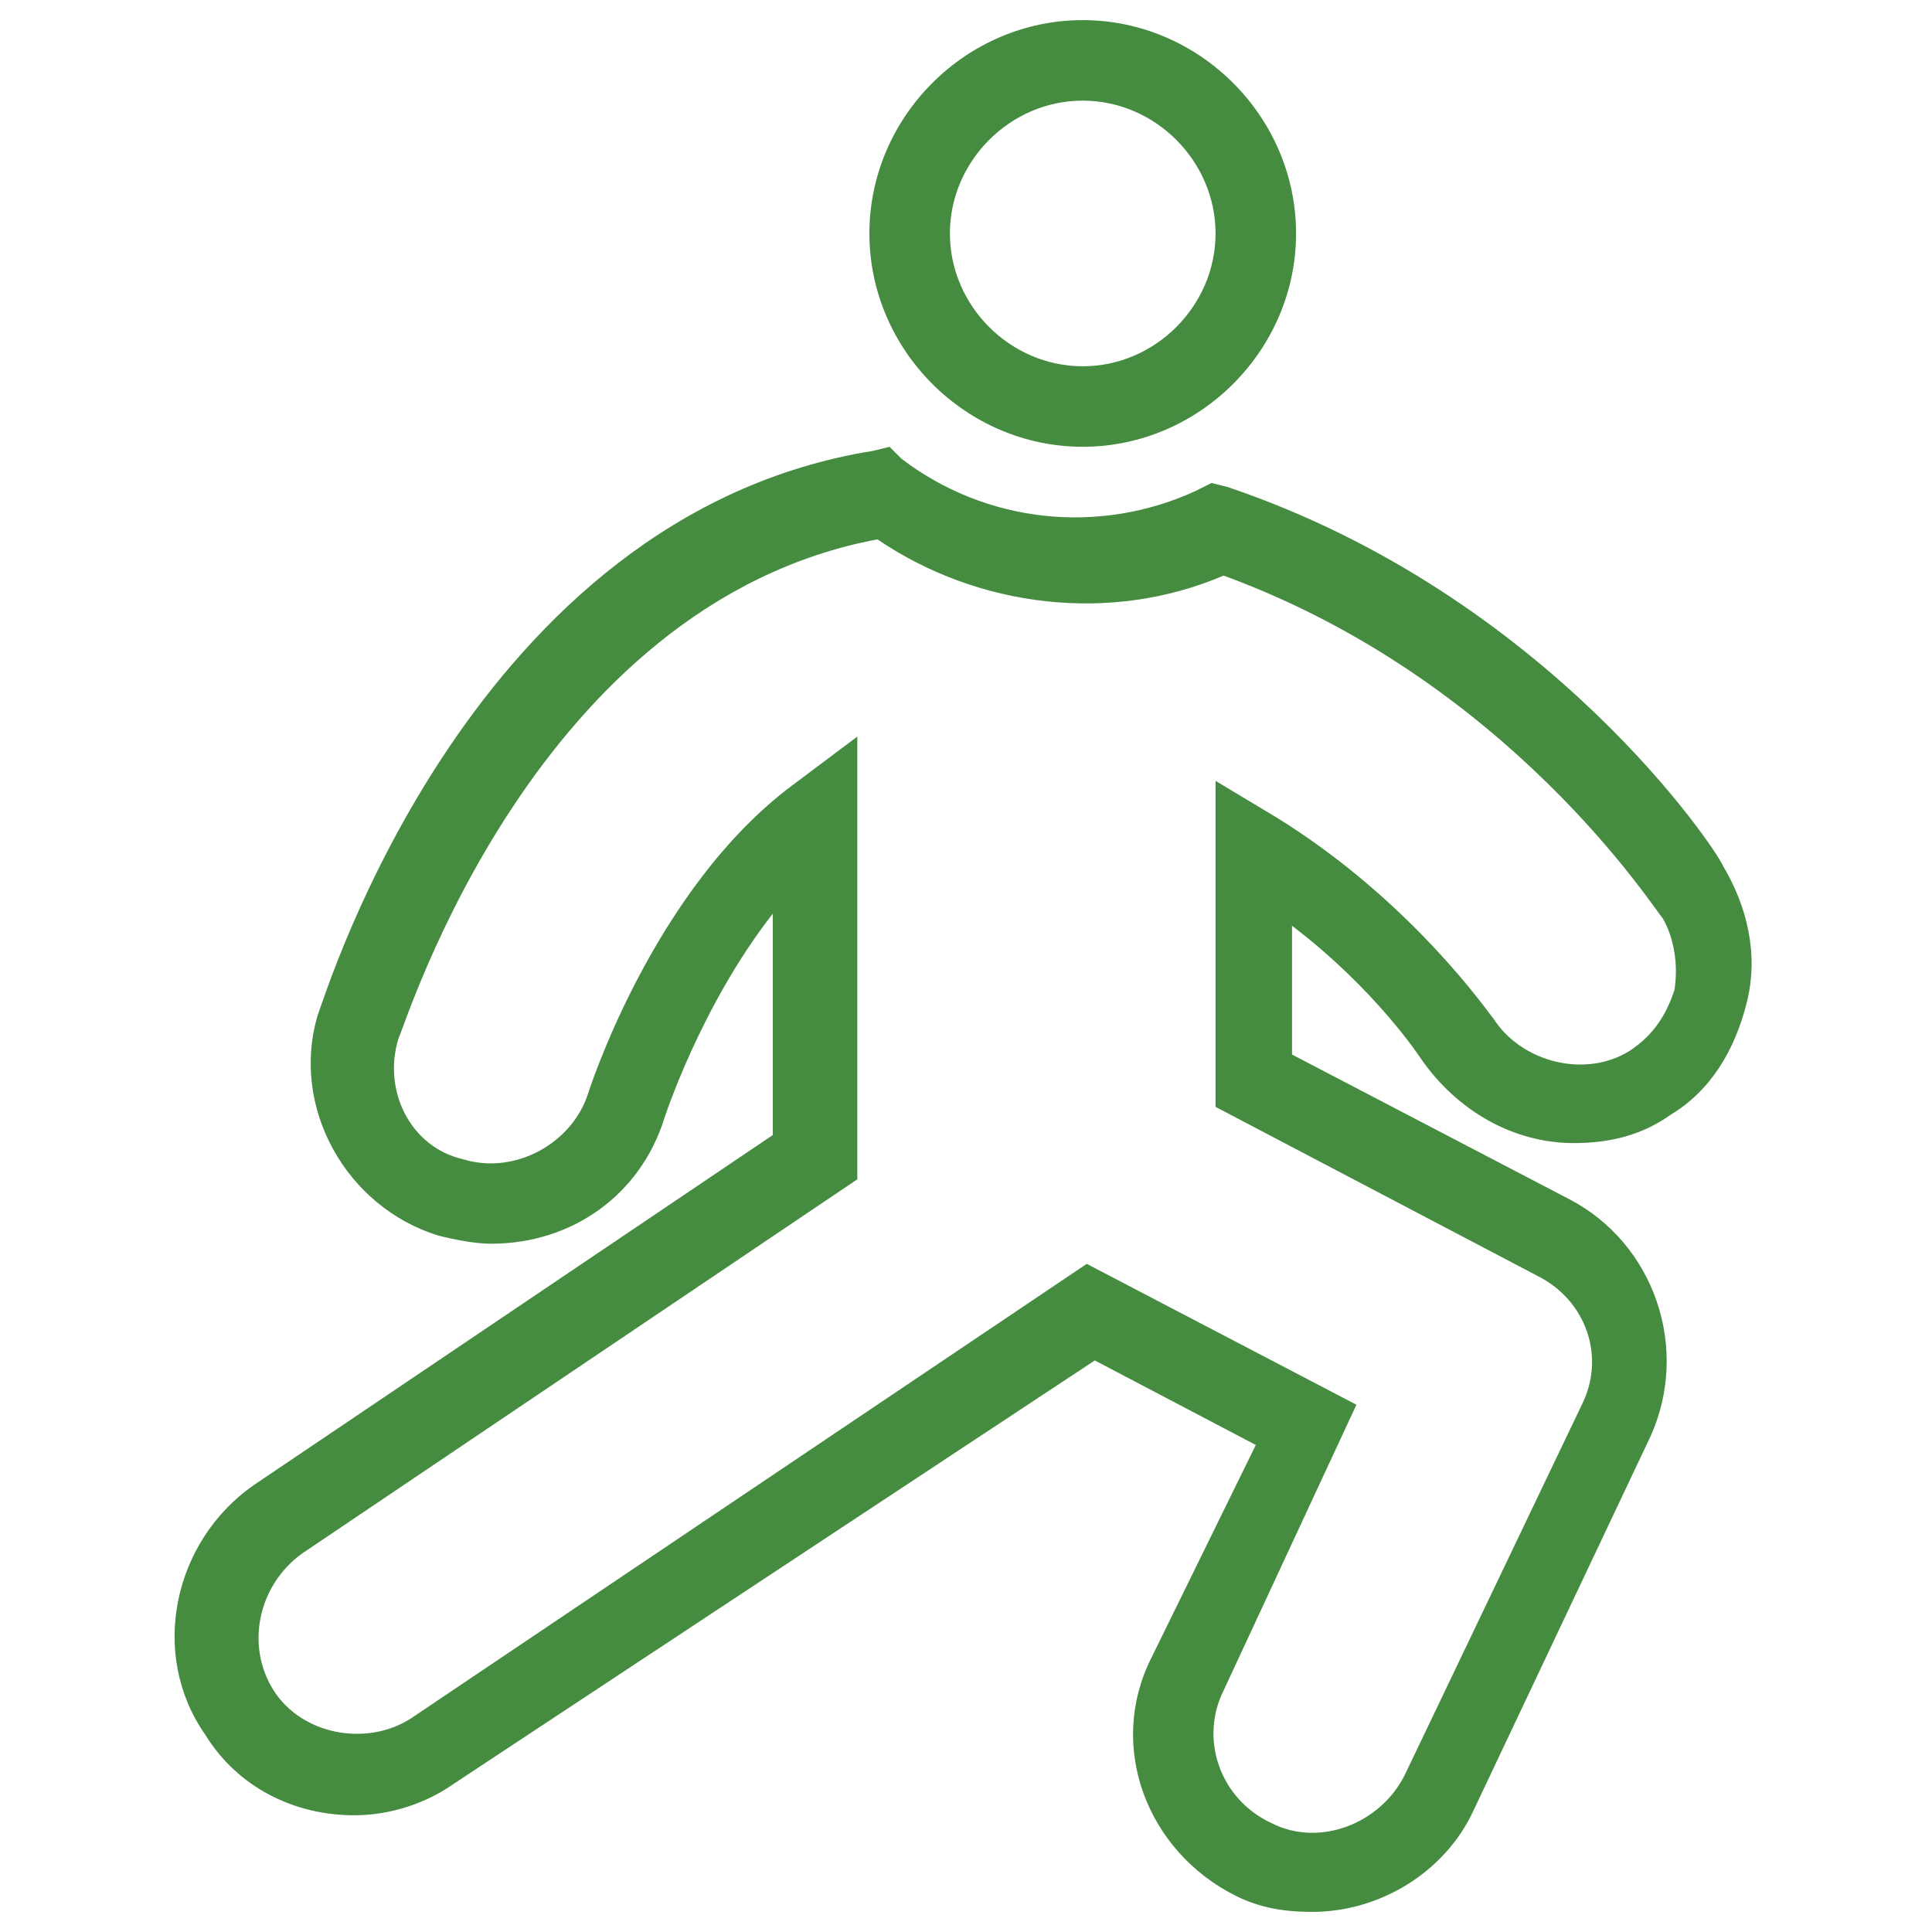 <svg xmlns="http://www.w3.org/2000/svg" fill="rgba(69,140,64,1)" viewBox="0 0 48 48"><path fill="rgba(69,140,64,1)" d="M26.9 11.1c-2.9 0-5.3-2.4-5.3-5.3S24 .5 26.9.5s5.3 2.4 5.3 5.3-2.4 5.3-5.3 5.3zm0-8.6c-1.8 0-3.3 1.5-3.3 3.3s1.5 3.3 3.3 3.3c1.8 0 3.3-1.5 3.3-3.3s-1.5-3.3-3.3-3.3zM32.6 47.5c-.7 0-1.3-.1-1.9-.4-2.2-1.1-3.2-3.7-2.1-5.9l2.6-5.3-4-2.1-15.9 10.5c-.7.5-1.6.8-2.5.8-1.5 0-2.9-.7-3.7-2-1.4-2-.8-4.8 1.2-6.2l12.9-8.7v-5.5c-1.8 2.3-2.7 5.1-2.7 5.1-.6 1.9-2.3 3.1-4.3 3.1-.4 0-.9-.1-1.3-.2-2.3-.7-3.7-3.2-3-5.5.2-.5 3.8-12.4 13.8-14l.4-.1.3.3c2.1 1.6 4.9 1.9 7.3.8l.4-.2.4.1c8 2.7 12.2 9.1 12.3 9.4.6 1 .9 2.2.6 3.4-.3 1.2-.9 2.2-1.9 2.8-.7.5-1.5.7-2.4.7-1.5 0-2.9-.8-3.8-2.1 0 0-1.1-1.7-3.2-3.3v3.2l6.9 3.6c2.1 1.1 3 3.7 2 5.9L36.6 45c-.7 1.5-2.3 2.5-4 2.5zM27 31.4l6.7 3.5-3.3 7.1c-.6 1.2-.1 2.7 1.2 3.3 1.2.6 2.7 0 3.3-1.2l4.4-9.2c.6-1.2.1-2.6-1.1-3.2l-8-4.2v-8.1l1.5.9c3.4 2.1 5.3 4.9 5.4 5 .7 1.1 2.3 1.5 3.4.8.6-.4.9-.9 1.1-1.5.1-.6 0-1.3-.3-1.8-.2-.2-3.8-5.9-10.9-8.5-2.8 1.2-6.1.8-8.6-.9-8.5 1.6-11.7 12-11.9 12.4-.4 1.3.3 2.7 1.6 3 1.3.4 2.7-.4 3.1-1.6 0 0 1.6-5.1 5.1-7.7l1.6-1.2v11L7.5 38.6c-1.1.8-1.4 2.3-.7 3.4s2.3 1.4 3.4.7L27 31.4z"/></svg>